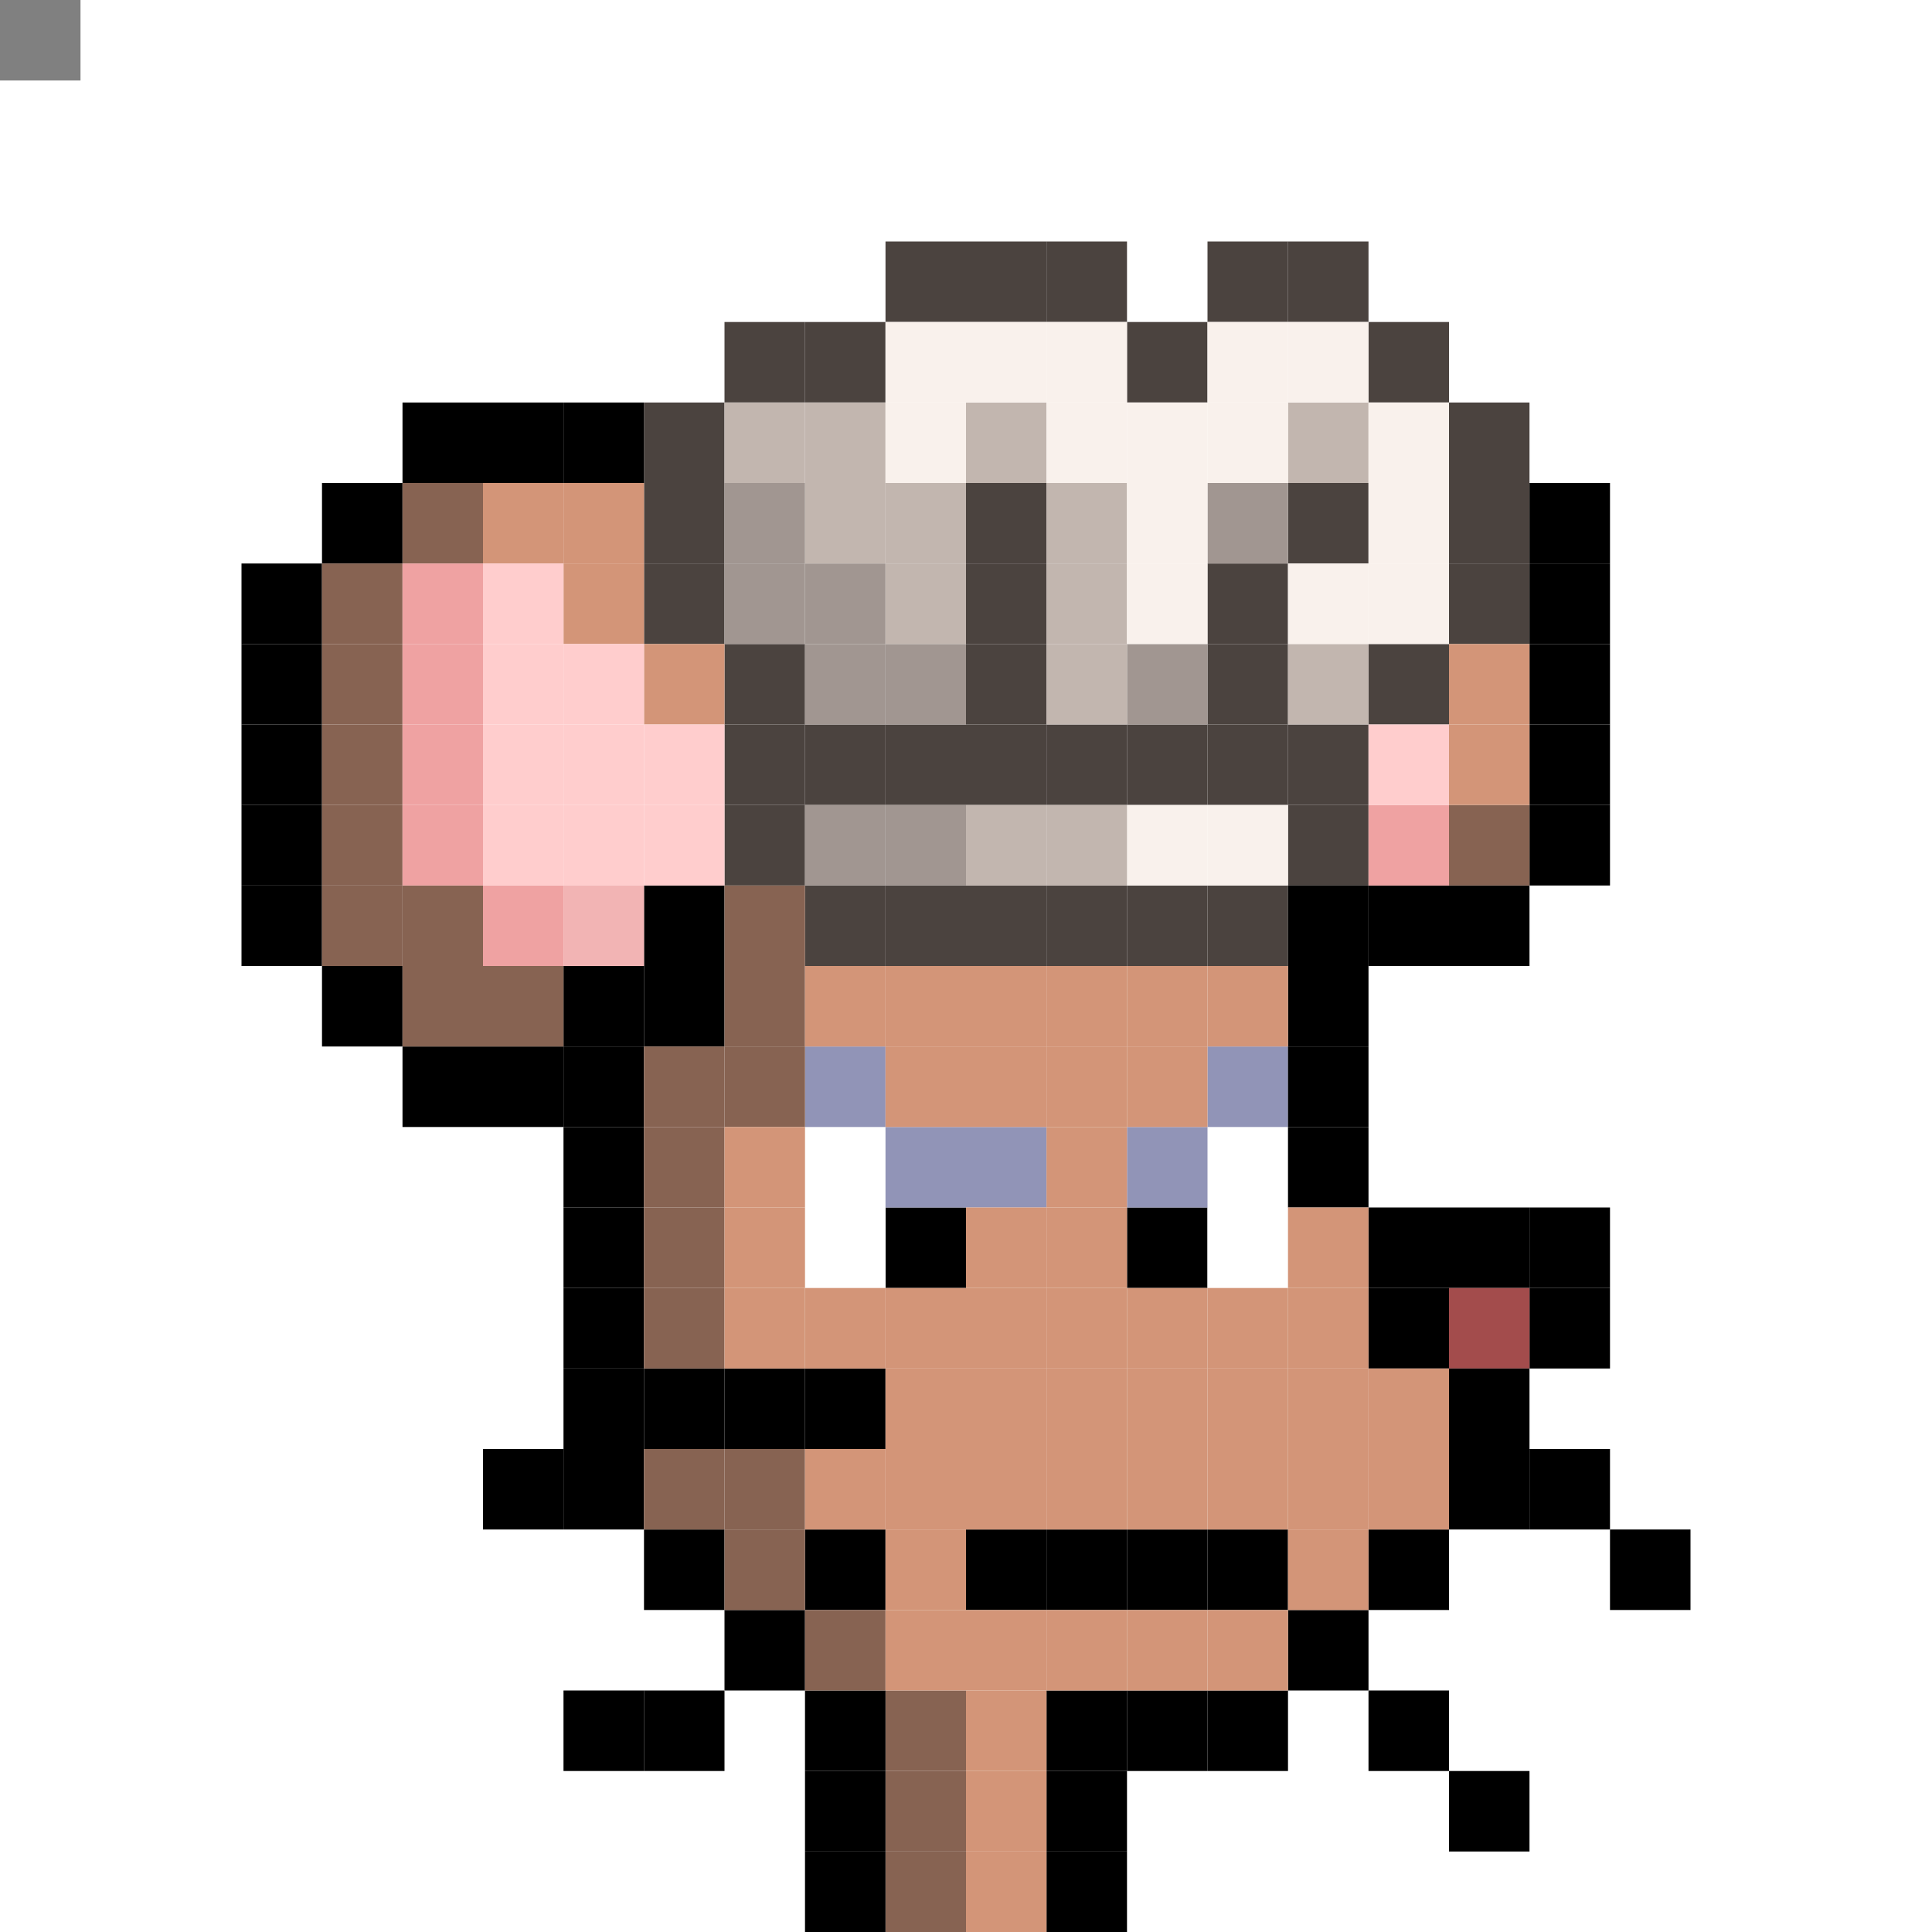 <svg id="mouse-svg" xmlns="http://www.w3.org/2000/svg" preserveAspectRatio="xMinYMin meet" viewBox="0 0 480 480"><rect x="0" y="0" width="480" height="480" fill="#808080" stroke="none"/> <rect class='bc59' x='200' y='220'/><rect class='bc59' x='220' y='220'/><rect class='bc59' x='240' y='220'/><rect class='bc59' x='260' y='220'/><rect class='bc59' x='280' y='220'/><rect class='bc59' x='300' y='220'/><rect class='bc59' x='320' y='200'/><rect class='bc59' x='320' y='180'/><rect class='bc59' x='300' y='180'/><rect class='bc59' x='280' y='180'/><rect class='bc59' x='260' y='180'/><rect class='bc59' x='240' y='180'/><rect class='bc59' x='220' y='180'/><rect class='bc59' x='200' y='180'/><rect class='bc59' x='180' y='180'/><rect class='bc59' x='180' y='200'/><rect class='bc59' x='180' y='160'/><rect class='bc59' x='160' y='100'/><rect class='bc59' x='180' y='80'/><rect class='bc59' x='200' y='80'/><rect class='bc59' x='220' y='60'/><rect class='bc59' x='240' y='60'/><rect class='bc59' x='260' y='60'/><rect class='bc59' x='280' y='80'/><rect class='bc59' x='300' y='60'/><rect class='bc59' x='320' y='60'/><rect class='bc59' x='340' y='80'/><rect class='bc59' x='360' y='100'/><rect class='bc59' x='360' y='120'/><rect class='bc59' x='360' y='140'/><rect class='bc59' x='340' y='160'/><rect class='bc59' x='320' y='120'/><rect class='bc59' x='300' y='140'/><rect class='bc59' x='300' y='160'/><rect class='bc59' x='240' y='160'/><rect class='bc59' x='240' y='140'/><rect class='bc59' x='240' y='120'/><rect class='bc60' x='200' y='140'/><rect class='bc60' x='200' y='160'/><rect class='bc60' x='220' y='160'/><rect class='bc60' x='280' y='160'/><rect class='bc60' x='300' y='120'/><rect class='bc60' x='200' y='200'/><rect class='bc60' x='220' y='200'/><rect class='bc61' x='180' y='100'/><rect class='bc61' x='200' y='100'/><rect class='bc61' x='200' y='120'/><rect class='bc61' x='220' y='120'/><rect class='bc61' x='220' y='140'/><rect class='bc61' x='240' y='100'/><rect class='bc61' x='260' y='120'/><rect class='bc61' x='260' y='140'/><rect class='bc61' x='260' y='160'/><rect class='bc61' x='320' y='100'/><rect class='bc61' x='320' y='160'/><rect class='bc62' x='220' y='100'/><rect class='bc62' x='220' y='80'/><rect class='bc62' x='240' y='80'/><rect class='bc62' x='260' y='80'/><rect class='bc62' x='260' y='100'/><rect class='bc62' x='280' y='100'/><rect class='bc62' x='300' y='100'/><rect class='bc62' x='300' y='80'/><rect class='bc62' x='320' y='80'/><rect class='bc62' x='280' y='120'/><rect class='bc62' x='280' y='140'/><rect class='bc62' x='340' y='100'/><rect class='bc62' x='340' y='120'/><rect class='bc62' x='340' y='140'/><rect class='bc62' x='320' y='140'/><rect class='bc62' x='300' y='200'/><rect class='bc62' x='280' y='200'/><rect class='bc61' x='260' y='200'/><rect class='bc61' x='240' y='200'/><rect class='bc59' x='160' y='120'/><rect class='bc59' x='160' y='140'/><rect class='bc60' x='180' y='140'/><rect class='bc60' x='180' y='120'/><rect class='bc00' x='140' y='420'/><rect class='bc00' x='160' y='420'/><rect class='bc00' x='180' y='400'/><rect class='bc00' x='200' y='380'/><rect class='bc00' x='200' y='340'/><rect class='bc00' x='180' y='340'/><rect class='bc00' x='160' y='340'/><rect class='bc00' x='140' y='360'/><rect class='bc00' x='120' y='360'/><rect class='bc00' x='340' y='420'/><rect class='bc00' x='320' y='400'/><rect class='bc00' x='360' y='440'/><rect class='bc00' x='400' y='380'/><rect class='bc00' x='380' y='360'/><rect class='bc00' x='140' y='340'/><rect class='bc00' x='220' y='300'/><rect class='bc00' x='280' y='300'/><rect class='bc18' x='200' y='280'/><rect class='bc18' x='200' y='300'/><rect class='bc18' x='300' y='300'/><rect class='bc18' x='300' y='280'/><rect class='bc02' x='220' y='280'/><rect class='bc02' x='240' y='280'/><rect class='bc02' x='200' y='260'/><rect class='bc02' x='280' y='280'/><rect class='bc02' x='300' y='260'/><rect class='bc00' x='300' y='380'/><rect class='bc00' x='280' y='380'/><rect class='bc00' x='260' y='380'/><rect class='bc00' x='240' y='380'/><rect class='bc00' x='360' y='300'/><rect class='bc00' x='380' y='300'/><rect class='bc00' x='380' y='320'/><rect class='bc19' x='360' y='320'/><rect class='bc92' x='220' y='420'/><rect class='bc92' x='220' y='440'/><rect class='bc92' x='220' y='460'/><rect class='bc00' x='260' y='460'/><rect class='bc00' x='260' y='440'/><rect class='bc00' x='260' y='420'/><rect class='bc00' x='280' y='420'/><rect class='bc00' x='300' y='420'/><rect class='bc00' x='340' y='380'/><rect class='bc00' x='360' y='360'/><rect class='bc00' x='360' y='340'/><rect class='bc00' x='340' y='320'/><rect class='bc00' x='340' y='300'/><rect class='bc00' x='320' y='280'/><rect class='bc00' x='320' y='260'/><rect class='bc00' x='320' y='240'/><rect class='bc00' x='320' y='220'/><rect class='bc00' x='340' y='220'/><rect class='bc00' x='360' y='220'/><rect class='bc00' x='380' y='120'/><rect class='bc00' x='380' y='140'/><rect class='bc00' x='380' y='160'/><rect class='bc00' x='380' y='180'/><rect class='bc00' x='380' y='200'/><rect class='bc00' x='140' y='100'/><rect class='bc00' x='120' y='100'/><rect class='bc00' x='100' y='100'/><rect class='bc00' x='80' y='120'/><rect class='bc00' x='60' y='140'/><rect class='bc00' x='60' y='160'/><rect class='bc00' x='60' y='180'/><rect class='bc00' x='60' y='200'/><rect class='bc00' x='60' y='220'/><rect class='bc00' x='80' y='240'/><rect class='bc00' x='100' y='260'/><rect class='bc00' x='120' y='260'/><rect class='bc00' x='140' y='260'/><rect class='bc00' x='140' y='240'/><rect class='bc00' x='160' y='240'/><rect class='bc00' x='160' y='220'/><rect class='bc00' x='140' y='280'/><rect class='bc00' x='140' y='300'/><rect class='bc00' x='140' y='320'/><rect class='bc00' x='160' y='380'/><rect class='bc00' x='200' y='420'/><rect class='bc00' x='200' y='440'/><rect class='bc00' x='200' y='460'/><rect class='bc92' x='200' y='400'/><rect class='bc92' x='180' y='380'/><rect class='bc92' x='180' y='360'/><rect class='bc92' x='160' y='360'/><rect class='bc92' x='160' y='320'/><rect class='bc92' x='160' y='300'/><rect class='bc92' x='160' y='280'/><rect class='bc92' x='160' y='260'/><rect class='bc92' x='180' y='260'/><rect class='bc92' x='180' y='240'/><rect class='bc92' x='180' y='220'/><rect class='bc92' x='360' y='200'/><rect class='bc92' x='100' y='120'/><rect class='bc92' x='80' y='140'/><rect class='bc92' x='80' y='160'/><rect class='bc92' x='80' y='180'/><rect class='bc92' x='80' y='200'/><rect class='bc92' x='80' y='220'/><rect class='bc92' x='100' y='220'/><rect class='bc92' x='100' y='240'/><rect class='bc92' x='120' y='240'/><rect class='bc91' x='120' y='120'/><rect class='bc91' x='140' y='120'/><rect class='bc91' x='140' y='140'/><rect class='bc91' x='160' y='160'/><rect class='bc91' x='360' y='160'/><rect class='bc91' x='360' y='180'/><rect class='bc91' x='220' y='240'/><rect class='bc91' x='200' y='240'/><rect class='bc91' x='240' y='240'/><rect class='bc91' x='260' y='240'/><rect class='bc91' x='280' y='240'/><rect class='bc91' x='300' y='240'/><rect class='bc91' x='280' y='260'/><rect class='bc91' x='260' y='260'/><rect class='bc91' x='240' y='260'/><rect class='bc91' x='220' y='260'/><rect class='bc91' x='180' y='280'/><rect class='bc91' x='180' y='300'/><rect class='bc91' x='180' y='320'/><rect class='bc91' x='200' y='320'/><rect class='bc91' x='220' y='320'/><rect class='bc91' x='240' y='320'/><rect class='bc91' x='240' y='300'/><rect class='bc91' x='260' y='280'/><rect class='bc91' x='260' y='300'/><rect class='bc91' x='320' y='300'/><rect class='bc91' x='320' y='320'/><rect class='bc91' x='300' y='320'/><rect class='bc91' x='280' y='320'/><rect class='bc91' x='260' y='320'/><rect class='bc91' x='220' y='340'/><rect class='bc91' x='240' y='340'/><rect class='bc91' x='260' y='340'/><rect class='bc91' x='280' y='340'/><rect class='bc91' x='300' y='340'/><rect class='bc91' x='320' y='340'/><rect class='bc91' x='340' y='340'/><rect class='bc91' x='340' y='360'/><rect class='bc91' x='320' y='360'/><rect class='bc91' x='300' y='360'/><rect class='bc91' x='280' y='360'/><rect class='bc91' x='260' y='360'/><rect class='bc91' x='240' y='360'/><rect class='bc91' x='220' y='360'/><rect class='bc91' x='200' y='360'/><rect class='bc91' x='220' y='380'/><rect class='bc91' x='320' y='380'/><rect class='bc91' x='300' y='400'/><rect class='bc91' x='280' y='400'/><rect class='bc91' x='260' y='400'/><rect class='bc91' x='240' y='400'/><rect class='bc91' x='220' y='400'/><rect class='bc91' x='240' y='420'/><rect class='bc91' x='240' y='440'/><rect class='bc91' x='240' y='460'/><rect class='bc03' x='100' y='140'/><rect class='bc03' x='100' y='160'/><rect class='bc03' x='100' y='180'/><rect class='bc03' x='100' y='200'/><rect class='bc03' x='120' y='220'/><rect class='bc03' x='340' y='200'/><rect class='bc04' x='120' y='140'/><rect class='bc04' x='120' y='160'/><rect class='bc04' x='120' y='180'/><rect class='bc04' x='120' y='200'/><rect class='bc04' x='140' y='200'/><rect class='bc04' x='140' y='180'/><rect class='bc04' x='140' y='160'/><rect class='bc04' x='160' y='180'/><rect class='bc04' x='160' y='200'/><rect class='bc04' x='340' y='180'/><rect class='bc05' x='140' y='220'/><style>rect{width:20px;height:20px;} #mouse-svg{shape-rendering: crispedges;} .bc00{fill:#000000}.bc01{fill:#DBDCE9}.bc02{fill:#9194B7}.bc03{fill:#EFA2A2}.bc04{fill:#FFCDCD}.bc05{fill:#F2B4B4}.bc06{fill:#E69754}.bc07{fill:#C86842}.bc08{fill:#E6BFAE}.bc09{fill:#AE8776}.bc10{fill:#A58F82}.bc11{fill:#7F625A}.bc12{fill:#848893}.bc13{fill:#454056}.bc14{fill:#6098B9}.bc15{fill:#447A9B}.bc16{fill:#7ABD4C}.bc17{fill:#476E2C}.bc18{fill:#ffffff}.bc19{fill:#A34C4C}.bc20{fill:#D86F6F}.bc21{fill:#1E223F}.bc22{fill:#33385F}.bc23{fill:#BD8447}.bc24{fill:#D8A952}.bc25{fill:#FFDB67}.bc26{fill:#1E223F}.bc27{fill:#404677}.bc28{fill:#2A2536}.bc29{fill:#3D384B}.bc30{fill:#8A80A9}.bc31{fill:#61587A}.bc32{fill:#3D384B}.bc33{fill:#3F3528}.bc34{fill:#6B5942}.bc35{fill:#775F40}.bc36{fill:#C0A27B}.bc37{fill:#C3AA8B}.bc38{fill:#FFE3BF}.bc39{fill:#977E5D}.bc40{fill:#E9CEAB}.bc41{fill:#403E4E}.bc42{fill:#666577}.bc43{fill:#8E8CA3}.bc44{fill:#BCB9D5}.bc45{fill:#1B3322}.bc46{fill:#304B38}.bc47{fill:#51715B}.bc48{fill:#FFD369}.bc49{fill:#D89120}.bc50{fill:#C08123}.bc51{fill:#FFF484}.bc52{fill:#FFD946}.bc53{fill:#E0AB2C}.bc54{fill:#471812}.bc55{fill:#8D3225}.bc56{fill:#BD9271}.bc57{fill:#D5B18D}.bc58{fill:#FFFFC1}.bc59{fill:#4B433F}.bc60{fill:#A19691}.bc61{fill:#C2B6AF}.bc62{fill:#F9F1EC}.bc63{fill:#62BDFB}.bc64{fill:#D5D5D5}.bc65{fill:#E9EAF5}.bc66{fill:#3941C6}.bc67{fill:#454FE9}.bc68{fill:#CF3B3B}.bc69{fill:#E94545}.bc70{fill:#F6F7FF}.bc71{fill:#C9CBE6}.bc72{fill:#B2B4D2}.bc73{fill:#34324E}.bc74{fill:#A99CD5}.bc75{fill:#4B4365}.bc76{fill:#23202D}.bc77{fill:#E8E9FF}.bc78{fill:#C3C9D8}.bc79{fill:#F5F2FB}.bc80{fill:#EFC25D}.bc81{fill:#F5CD62}.bc82{fill:#CF924C}.bc83{fill:#328529}.bc84{fill:#3FA934}.bc85{fill:#FFF5D9}.bc86{fill:#FFE7A4}.bc87{fill:#B06837}.bc88{fill:#8F4B0E}.bc89{fill:#DCBD91}.bc90{fill:#A35E40}.bc91{fill:#D39578}.bc92{fill:#876352}.bc93{fill:#8A84B1}</style></svg>